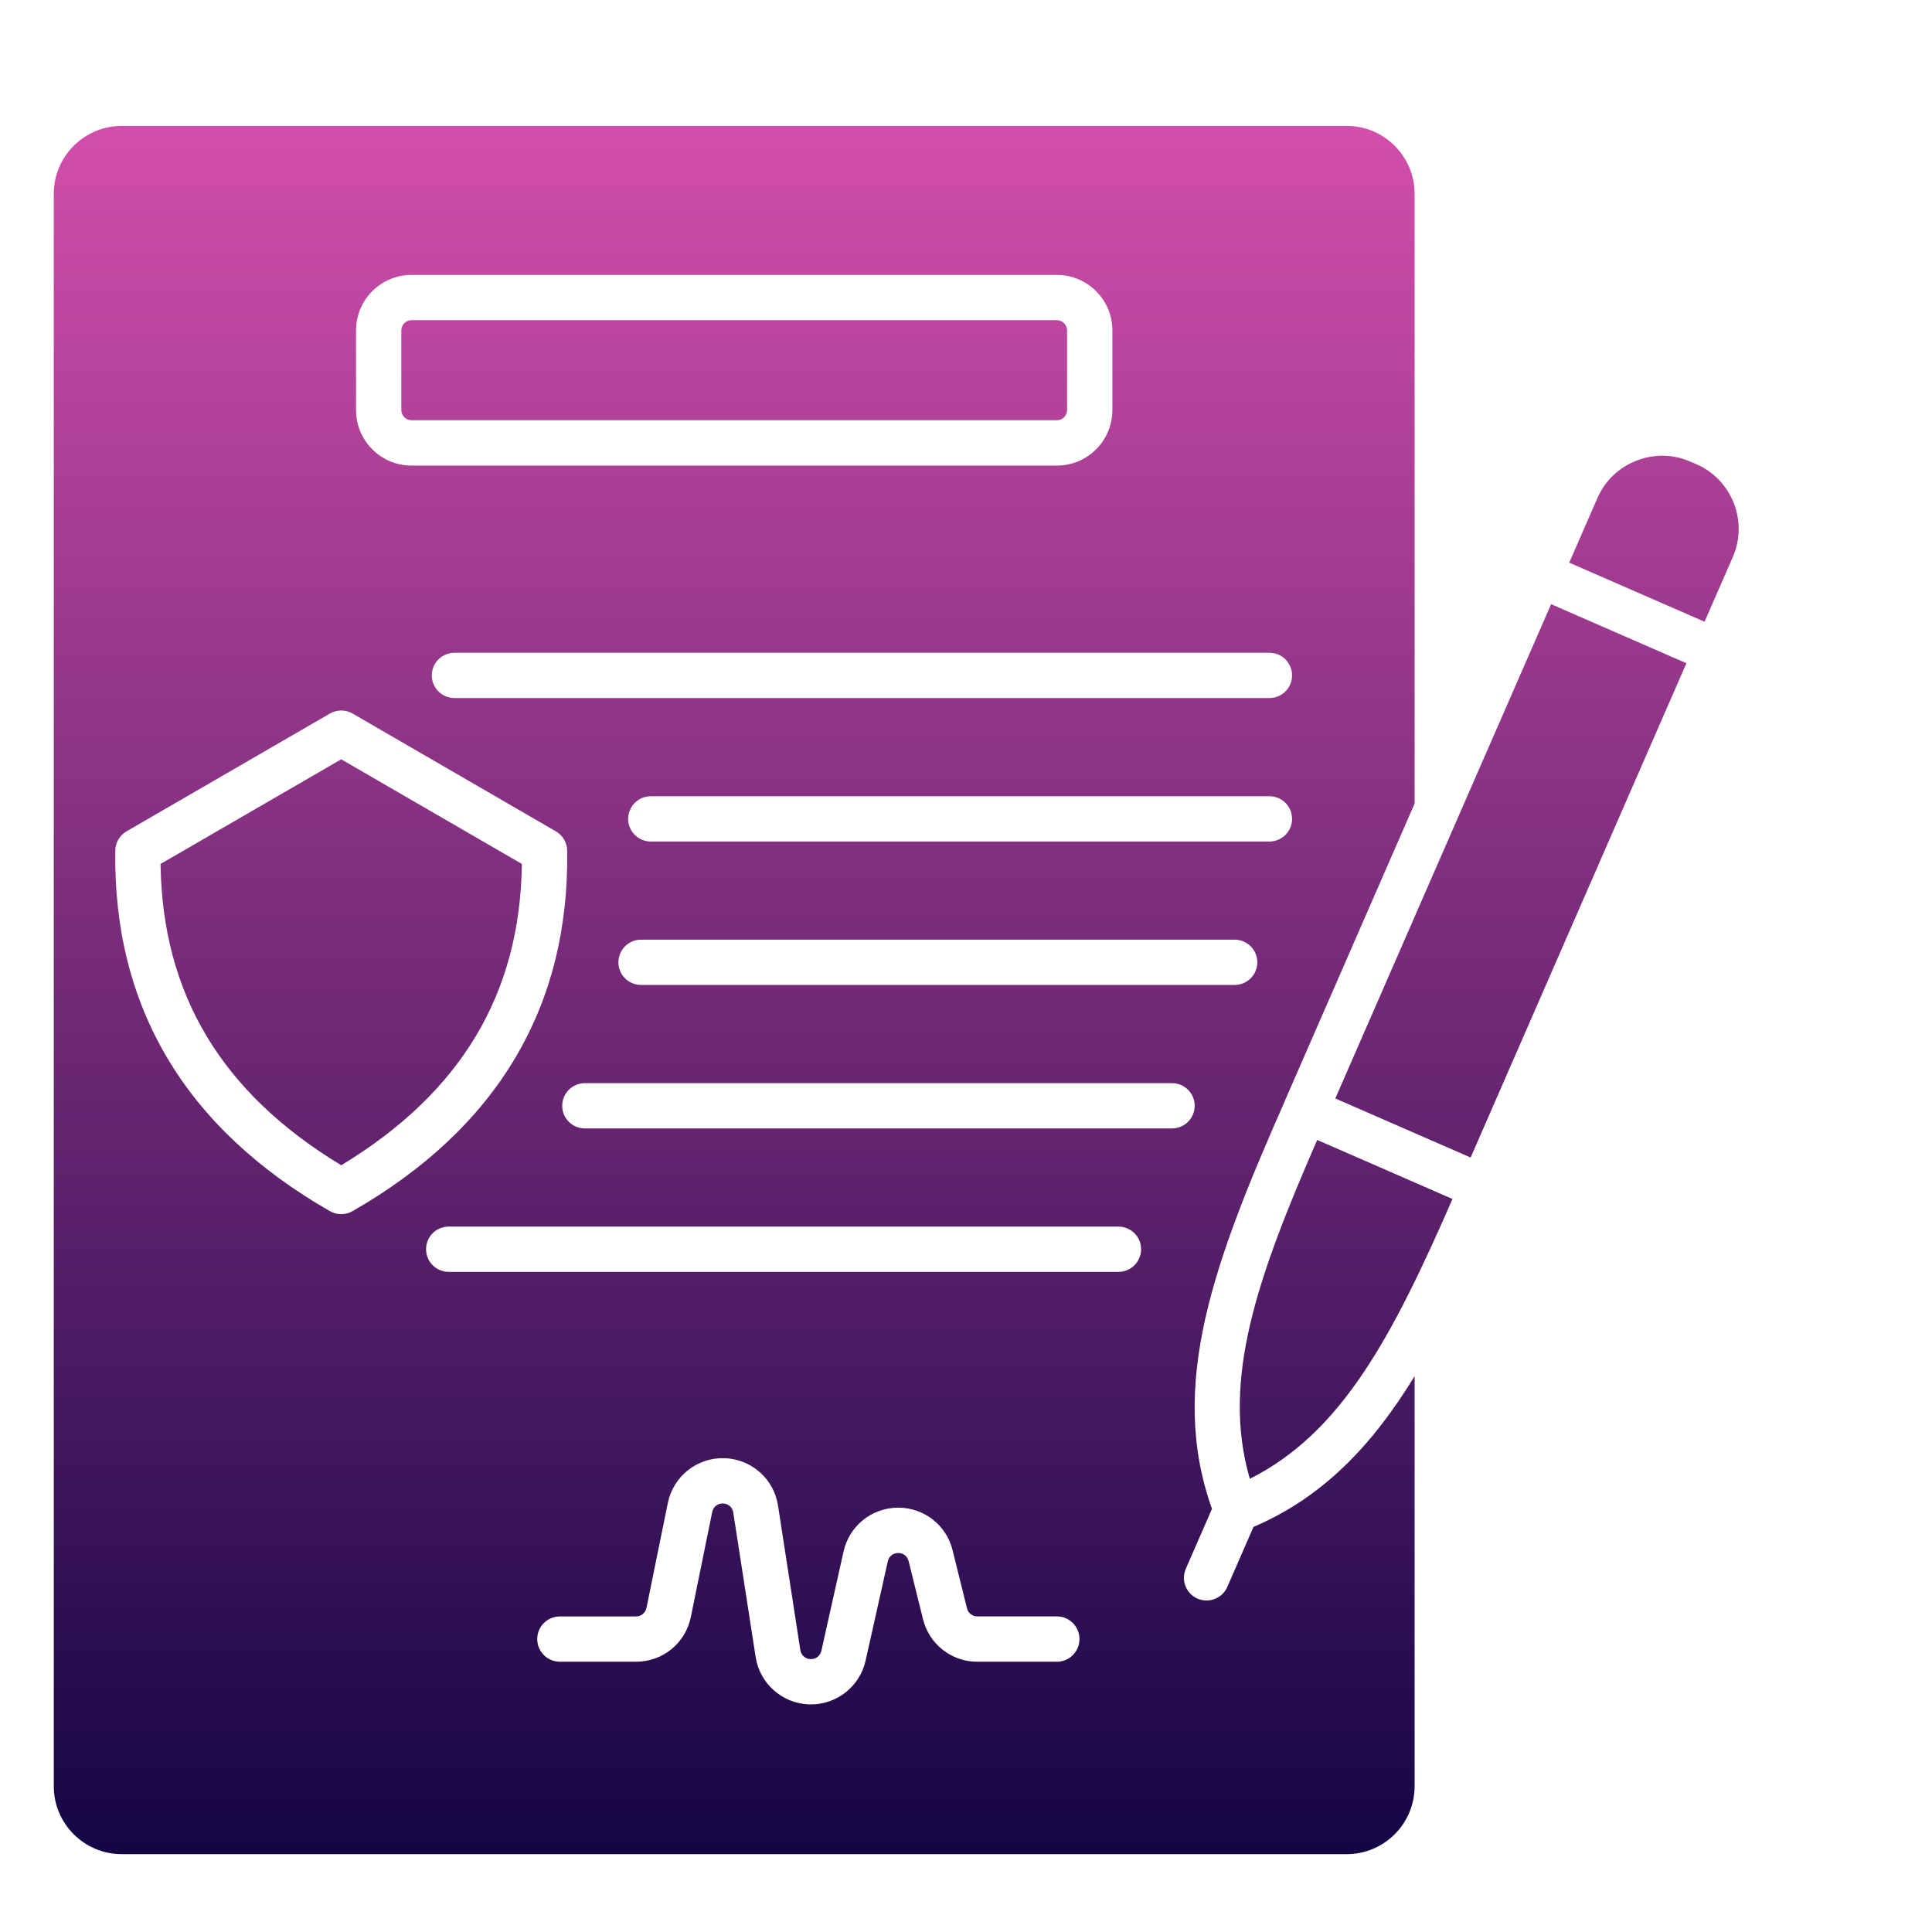 <svg width="60" height="60" viewBox="0 0 60 60" fill="none" xmlns="http://www.w3.org/2000/svg">
    <path fill-rule="evenodd" clip-rule="evenodd"
        d="M32.824 9.943H12.778C12.607 9.943 12.463 10.089 12.463 10.259V12.736C12.463 12.907 12.607 13.051 12.778 13.051H32.824C32.995 13.051 33.139 12.907 33.139 12.736V10.26C33.139 10.089 32.995 9.943 32.824 9.943ZM45.109 37.236L40.907 35.402C39.047 39.669 37.922 42.85 38.814 45.926C41.677 44.489 43.243 41.502 45.109 37.236ZM52.373 20.597L45.672 35.948L41.469 34.114L48.171 18.763L52.373 20.597ZM48.734 17.474L52.936 19.308L53.814 17.3C54.295 16.193 53.79 14.9 52.684 14.416L52.493 14.336C51.963 14.102 51.368 14.093 50.819 14.307C50.271 14.522 49.842 14.933 49.609 15.466L48.734 17.474ZM16.208 26.831L10.597 23.581L4.986 26.831C5.041 30.873 6.881 33.94 10.597 36.188C14.313 33.94 16.152 30.873 16.208 26.831ZM34.546 10.26V12.737C34.546 13.686 33.773 14.459 32.824 14.459H12.778C11.829 14.459 11.057 13.686 11.057 12.737V10.26C11.057 9.311 11.829 8.538 12.778 8.538H32.824C33.773 8.538 34.546 9.311 34.546 10.26ZM39.899 34.195C39.897 34.202 39.894 34.209 39.892 34.216C37.707 39.173 36.265 43.01 37.639 46.859L36.826 48.721C36.672 49.077 36.833 49.491 37.19 49.647C37.281 49.686 37.377 49.705 37.471 49.705C37.741 49.705 38 49.547 38.115 49.283L38.928 47.42C41.092 46.494 42.618 44.885 43.932 42.738V55.473C43.932 56.636 42.987 57.582 41.824 57.582H3.779C2.616 57.582 1.67 56.636 1.67 55.473V6.02C1.67 4.856 2.616 3.911 3.779 3.911H41.824C42.987 3.911 43.932 4.856 43.932 6.02V24.955L39.899 34.195ZM14.113 20.272C13.725 20.272 13.41 20.587 13.41 20.975C13.41 21.363 13.725 21.678 14.113 21.678H39.423C39.812 21.678 40.126 21.363 40.126 20.975C40.126 20.586 39.812 20.272 39.423 20.272H14.113ZM17.263 25.818C17.477 25.942 17.611 26.168 17.614 26.416C17.685 31.27 15.441 35.037 10.947 37.614C10.839 37.676 10.718 37.706 10.597 37.706C10.477 37.706 10.356 37.676 10.247 37.614C5.753 35.037 3.51 31.269 3.58 26.416C3.584 26.169 3.717 25.942 3.93 25.818L10.245 22.16C10.463 22.034 10.731 22.034 10.95 22.16L17.263 25.818ZM20.211 24.728C19.822 24.728 19.508 25.043 19.508 25.431C19.508 25.82 19.822 26.134 20.211 26.134H39.423C39.812 26.134 40.126 25.82 40.126 25.431C40.126 25.043 39.812 24.728 39.423 24.728H20.211ZM19.908 29.182C19.52 29.182 19.205 29.497 19.205 29.885C19.205 30.274 19.52 30.588 19.908 30.588H38.344C38.732 30.588 39.047 30.273 39.047 29.885C39.047 29.497 38.732 29.182 38.344 29.182H19.908ZM18.163 33.638C17.775 33.638 17.46 33.953 17.46 34.341C17.46 34.73 17.775 35.044 18.163 35.044H36.398C36.786 35.044 37.102 34.73 37.102 34.341C37.102 33.953 36.786 33.638 36.398 33.638H18.163ZM34.734 38.093H13.935C13.546 38.093 13.232 38.407 13.232 38.796C13.232 39.184 13.546 39.499 13.935 39.499H34.734C35.123 39.499 35.438 39.184 35.438 38.796C35.438 38.408 35.123 38.093 34.734 38.093ZM32.821 50.198H30.353C30.195 50.198 30.068 50.099 30.03 49.945L29.583 48.142C29.39 47.361 28.698 46.822 27.895 46.822C27.888 46.822 27.882 46.822 27.875 46.822C27.064 46.832 26.375 47.391 26.198 48.182L25.509 51.265C25.473 51.425 25.342 51.53 25.173 51.525C25.009 51.519 24.881 51.407 24.855 51.244L24.162 46.757C24.033 45.923 23.328 45.305 22.485 45.285C21.646 45.264 20.909 45.85 20.74 46.676L20.077 49.934C20.044 50.092 19.913 50.2 19.751 50.2H17.387C16.999 50.2 16.684 50.514 16.684 50.903C16.684 51.291 16.999 51.606 17.387 51.606H19.751C20.586 51.606 21.287 51.033 21.455 50.215L22.118 46.957C22.151 46.793 22.285 46.689 22.452 46.691C22.618 46.696 22.747 46.808 22.772 46.972L23.467 51.459C23.593 52.284 24.292 52.903 25.127 52.931C25.146 52.931 25.166 52.932 25.185 52.932C25.996 52.932 26.703 52.369 26.882 51.573L27.571 48.49C27.606 48.334 27.731 48.232 27.892 48.23C28.056 48.23 28.179 48.327 28.218 48.483L28.665 50.286C28.857 51.065 29.552 51.607 30.353 51.607H32.821C33.209 51.607 33.524 51.292 33.524 50.904C33.524 50.513 33.209 50.198 32.821 50.198Z"
        fill="url(#paint0_linear_510_10000)" />
    <defs>
        <linearGradient id="paint0_linear_510_10000" x1="27.833" y1="3.911" x2="27.833"
            y2="57.582" gradientUnits="userSpaceOnUse">
            <stop stop-color="#D24EAB" />
            <stop offset="1" stop-color="#140545" />
        </linearGradient>
    </defs>
</svg>